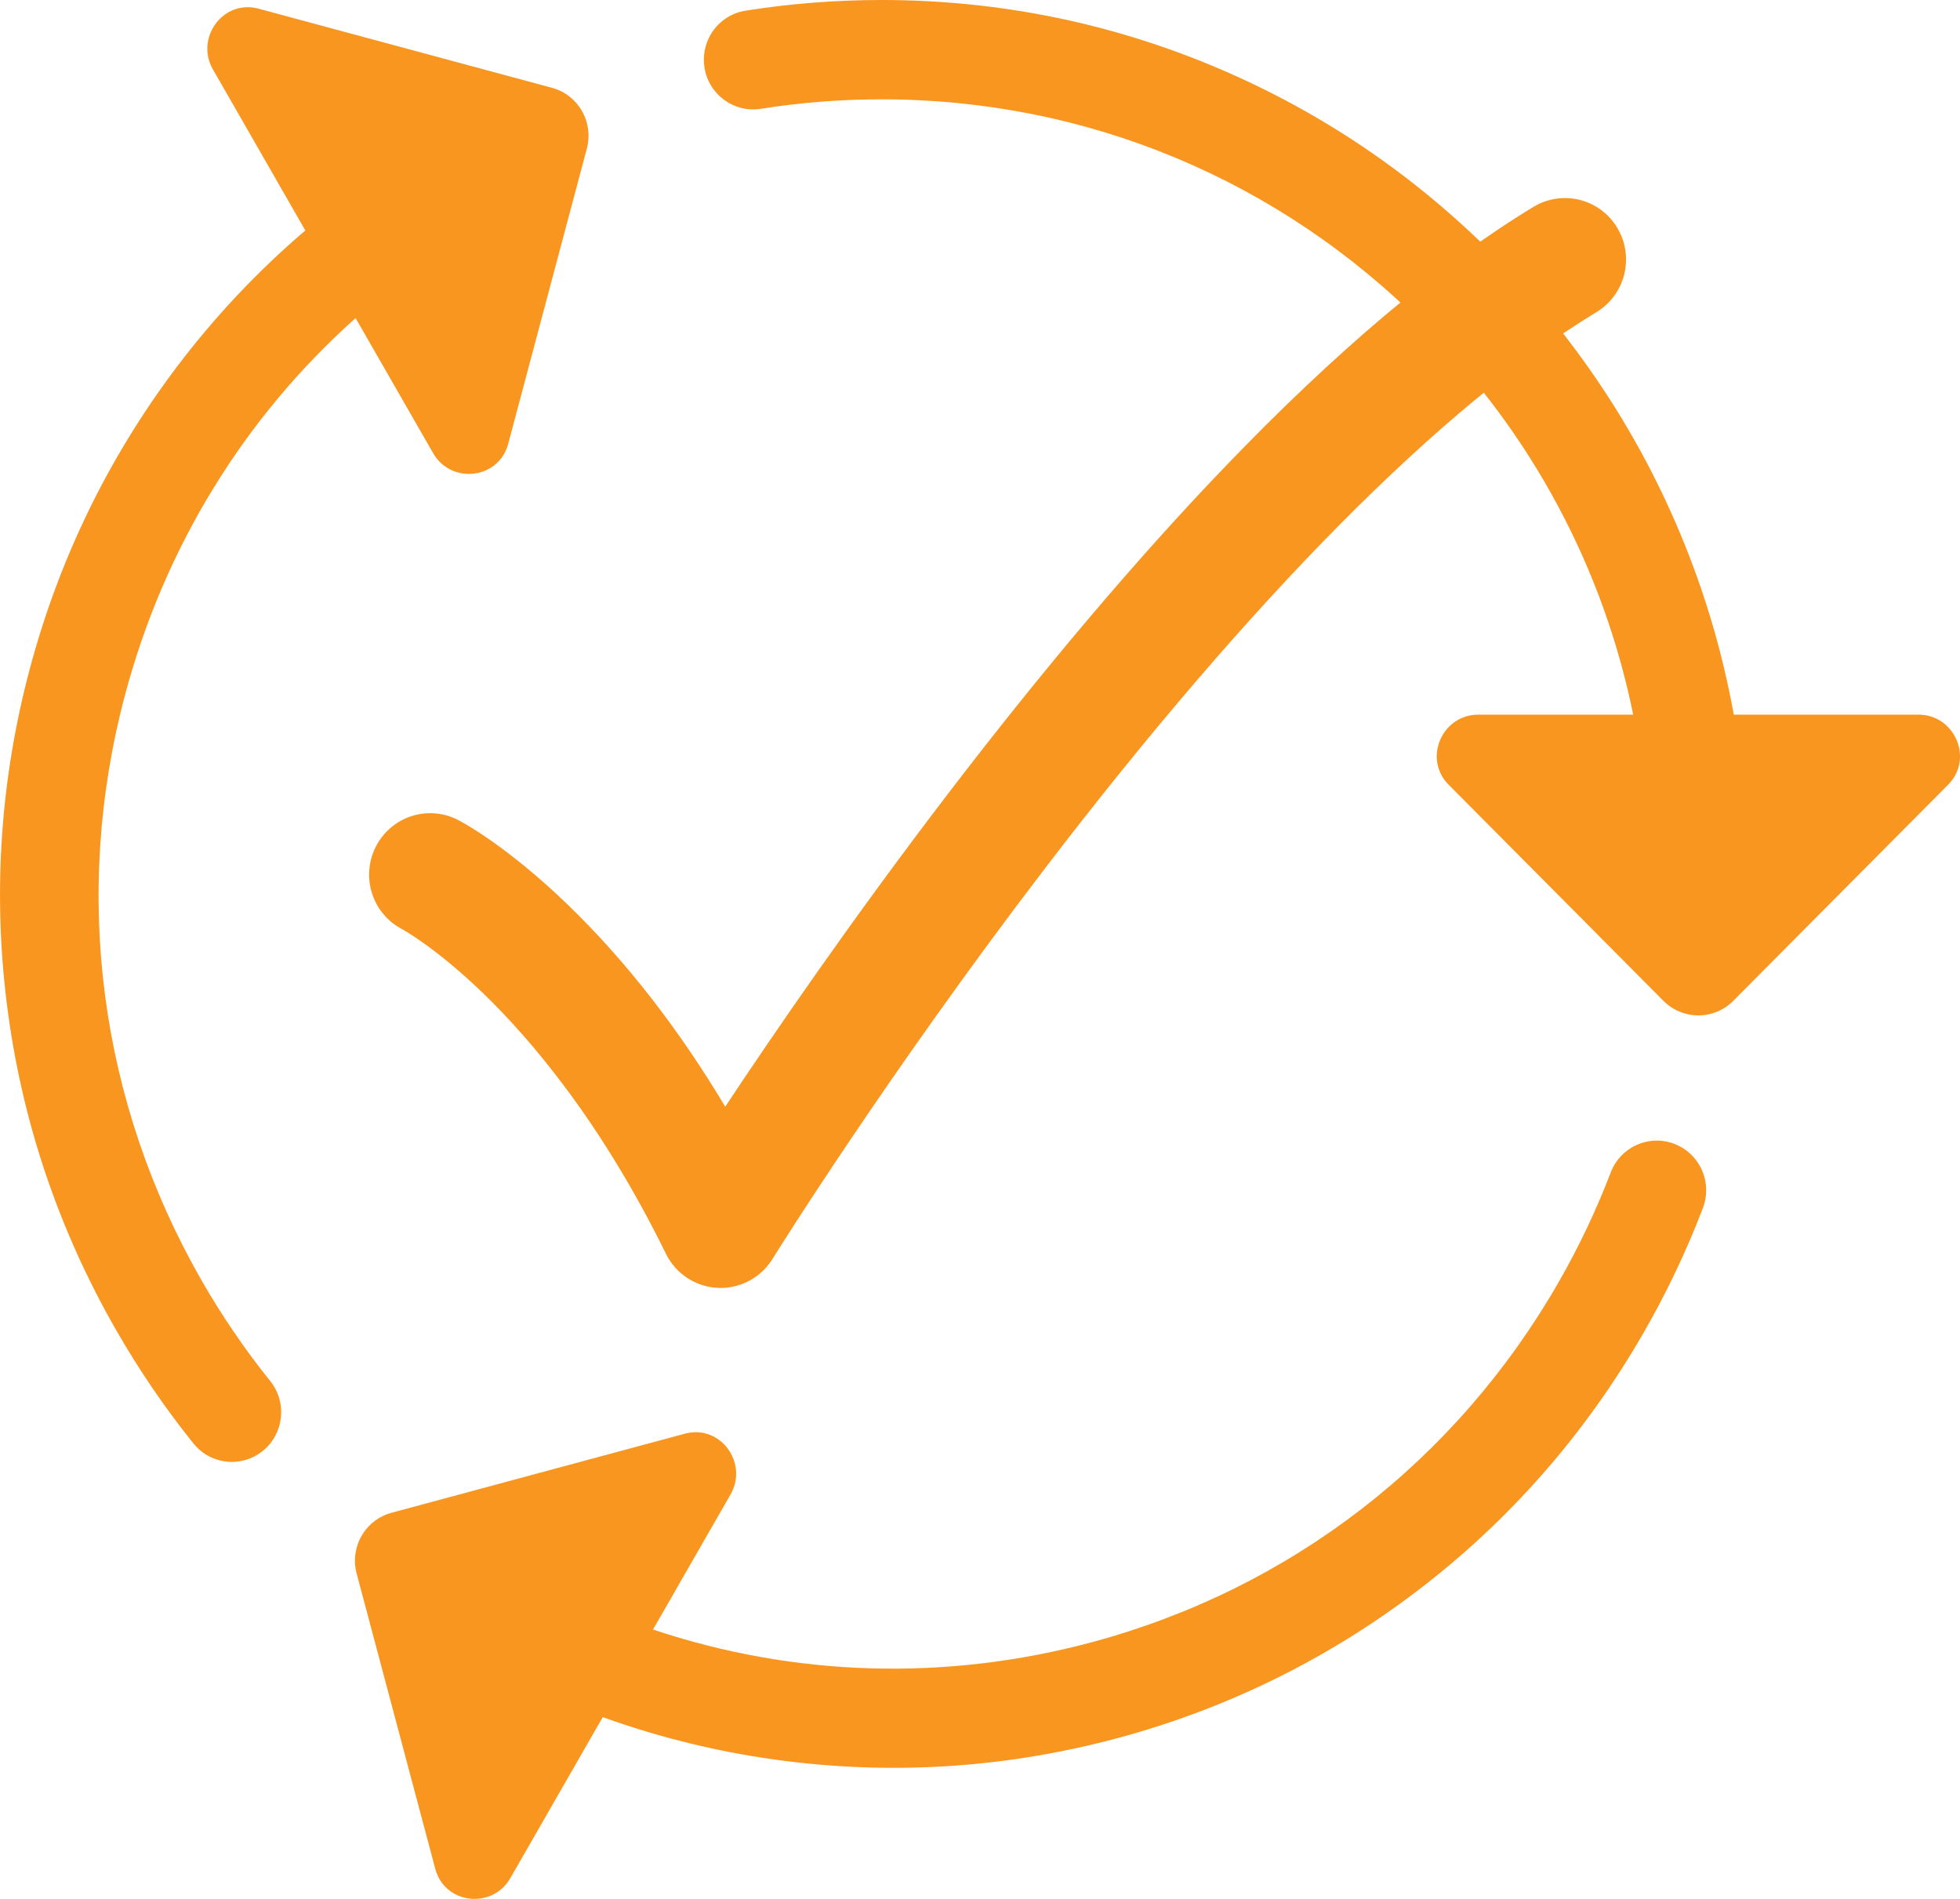 <svg xmlns="http://www.w3.org/2000/svg" width="64" height="62" viewBox="0 0 64 62" fill="none">
  <g clip-path="url(#clip0_2455_558)">
    <path d="M19.162 4.852L16.596 14.486C16.591 14.507 16.585 14.528 16.578 14.549C16.232 15.659 14.721 15.804 14.143 14.796L11.611 10.385C7.982 13.625 5.369 17.86 4.084 22.684C2.351 29.189 3.24 35.982 6.587 41.814C7.247 42.964 7.999 44.067 8.823 45.091C9.383 45.787 9.275 46.808 8.583 47.371C8.285 47.614 7.927 47.732 7.571 47.732C7.101 47.732 6.636 47.526 6.317 47.13C5.388 45.975 4.54 44.732 3.796 43.435C1.887 40.109 0.683 36.506 0.217 32.725C-0.233 29.075 0.02 25.414 0.971 21.845C1.921 18.277 3.521 14.979 5.725 12.044C6.979 10.375 8.398 8.866 9.97 7.525L6.953 2.267C6.374 1.259 7.254 0.014 8.382 0.269C8.404 0.274 8.425 0.279 8.447 0.285L18.023 2.867C18.436 2.978 18.787 3.249 19.001 3.622C19.215 3.994 19.273 4.437 19.162 4.852H19.162Z" fill="#F89620"/>
    <path d="M12.784 49.393L22.361 46.811C22.382 46.806 22.403 46.8 22.425 46.796C23.554 46.542 24.434 47.785 23.855 48.793L21.323 53.205C25.927 54.747 30.88 54.905 35.675 53.613C42.141 51.87 47.545 47.699 50.892 41.867C51.552 40.717 52.125 39.511 52.595 38.281C52.915 37.445 53.847 37.028 54.678 37.35C55.036 37.488 55.317 37.741 55.495 38.051C55.73 38.461 55.785 38.969 55.604 39.445C55.074 40.832 54.428 42.192 53.683 43.489C51.774 46.815 49.275 49.665 46.253 51.961C43.335 54.179 40.057 55.789 36.51 56.745C32.962 57.701 29.323 57.956 25.694 57.503C23.631 57.246 21.622 56.764 19.682 56.065L16.664 61.322C16.086 62.33 14.574 62.186 14.229 61.075C14.223 61.054 14.217 61.033 14.211 61.011L11.646 51.378C11.534 50.963 11.592 50.52 11.806 50.148C12.02 49.775 12.372 49.504 12.784 49.393Z" fill="#F89620"/>
    <path d="M54.317 32.679L47.307 25.626C47.291 25.611 47.276 25.595 47.261 25.579C46.479 24.722 47.109 23.334 48.266 23.334H53.329C52.355 18.552 50.015 14.158 46.505 10.626C41.772 5.865 35.479 3.243 28.785 3.243C27.465 3.243 26.14 3.346 24.846 3.552C23.967 3.691 23.141 3.088 23.003 2.203C22.943 1.822 23.021 1.451 23.198 1.141C23.433 0.731 23.843 0.428 24.343 0.349C25.803 0.117 27.297 0 28.785 0C32.603 0 36.307 0.752 39.795 2.237C43.163 3.67 46.188 5.721 48.784 8.333C51.381 10.945 53.421 13.988 54.845 17.376C55.655 19.302 56.245 21.294 56.613 23.334H62.648C63.804 23.334 64.437 24.723 63.653 25.578C63.638 25.595 63.623 25.611 63.607 25.626L56.596 32.678C56.294 32.982 55.884 33.153 55.457 33.153C55.03 33.153 54.619 32.983 54.317 32.678V32.679Z" fill="#F89620"/>
    <path d="M23.531 42.052C23.498 42.052 23.466 42.051 23.432 42.049C22.71 42.013 22.063 41.586 21.743 40.934C19.635 36.636 17.339 33.942 15.784 32.438C14.235 30.94 13.146 30.346 13.136 30.341C12.156 29.834 11.77 28.626 12.274 27.64C12.777 26.655 13.979 26.267 14.958 26.773C15.117 26.855 16.564 27.629 18.547 29.546C20.434 31.371 22.153 33.578 23.681 36.134C25.279 33.721 27.821 30.017 30.93 25.949C34.047 21.87 37.082 18.284 39.952 15.29C43.595 11.488 47 8.616 50.072 6.755C51.016 6.183 52.241 6.489 52.809 7.438C53.377 8.387 53.073 9.619 52.13 10.191C47.107 13.234 40.877 19.518 34.114 28.363C28.938 35.133 25.259 41.048 25.223 41.107C24.858 41.696 24.217 42.052 23.531 42.052Z" fill="#F89620"/>
  </g>
  <defs>
    <clipPath id="clip0_2455_558">
      <rect width="64" height="62" fill="white"/>
    </clipPath>
  </defs>
</svg>